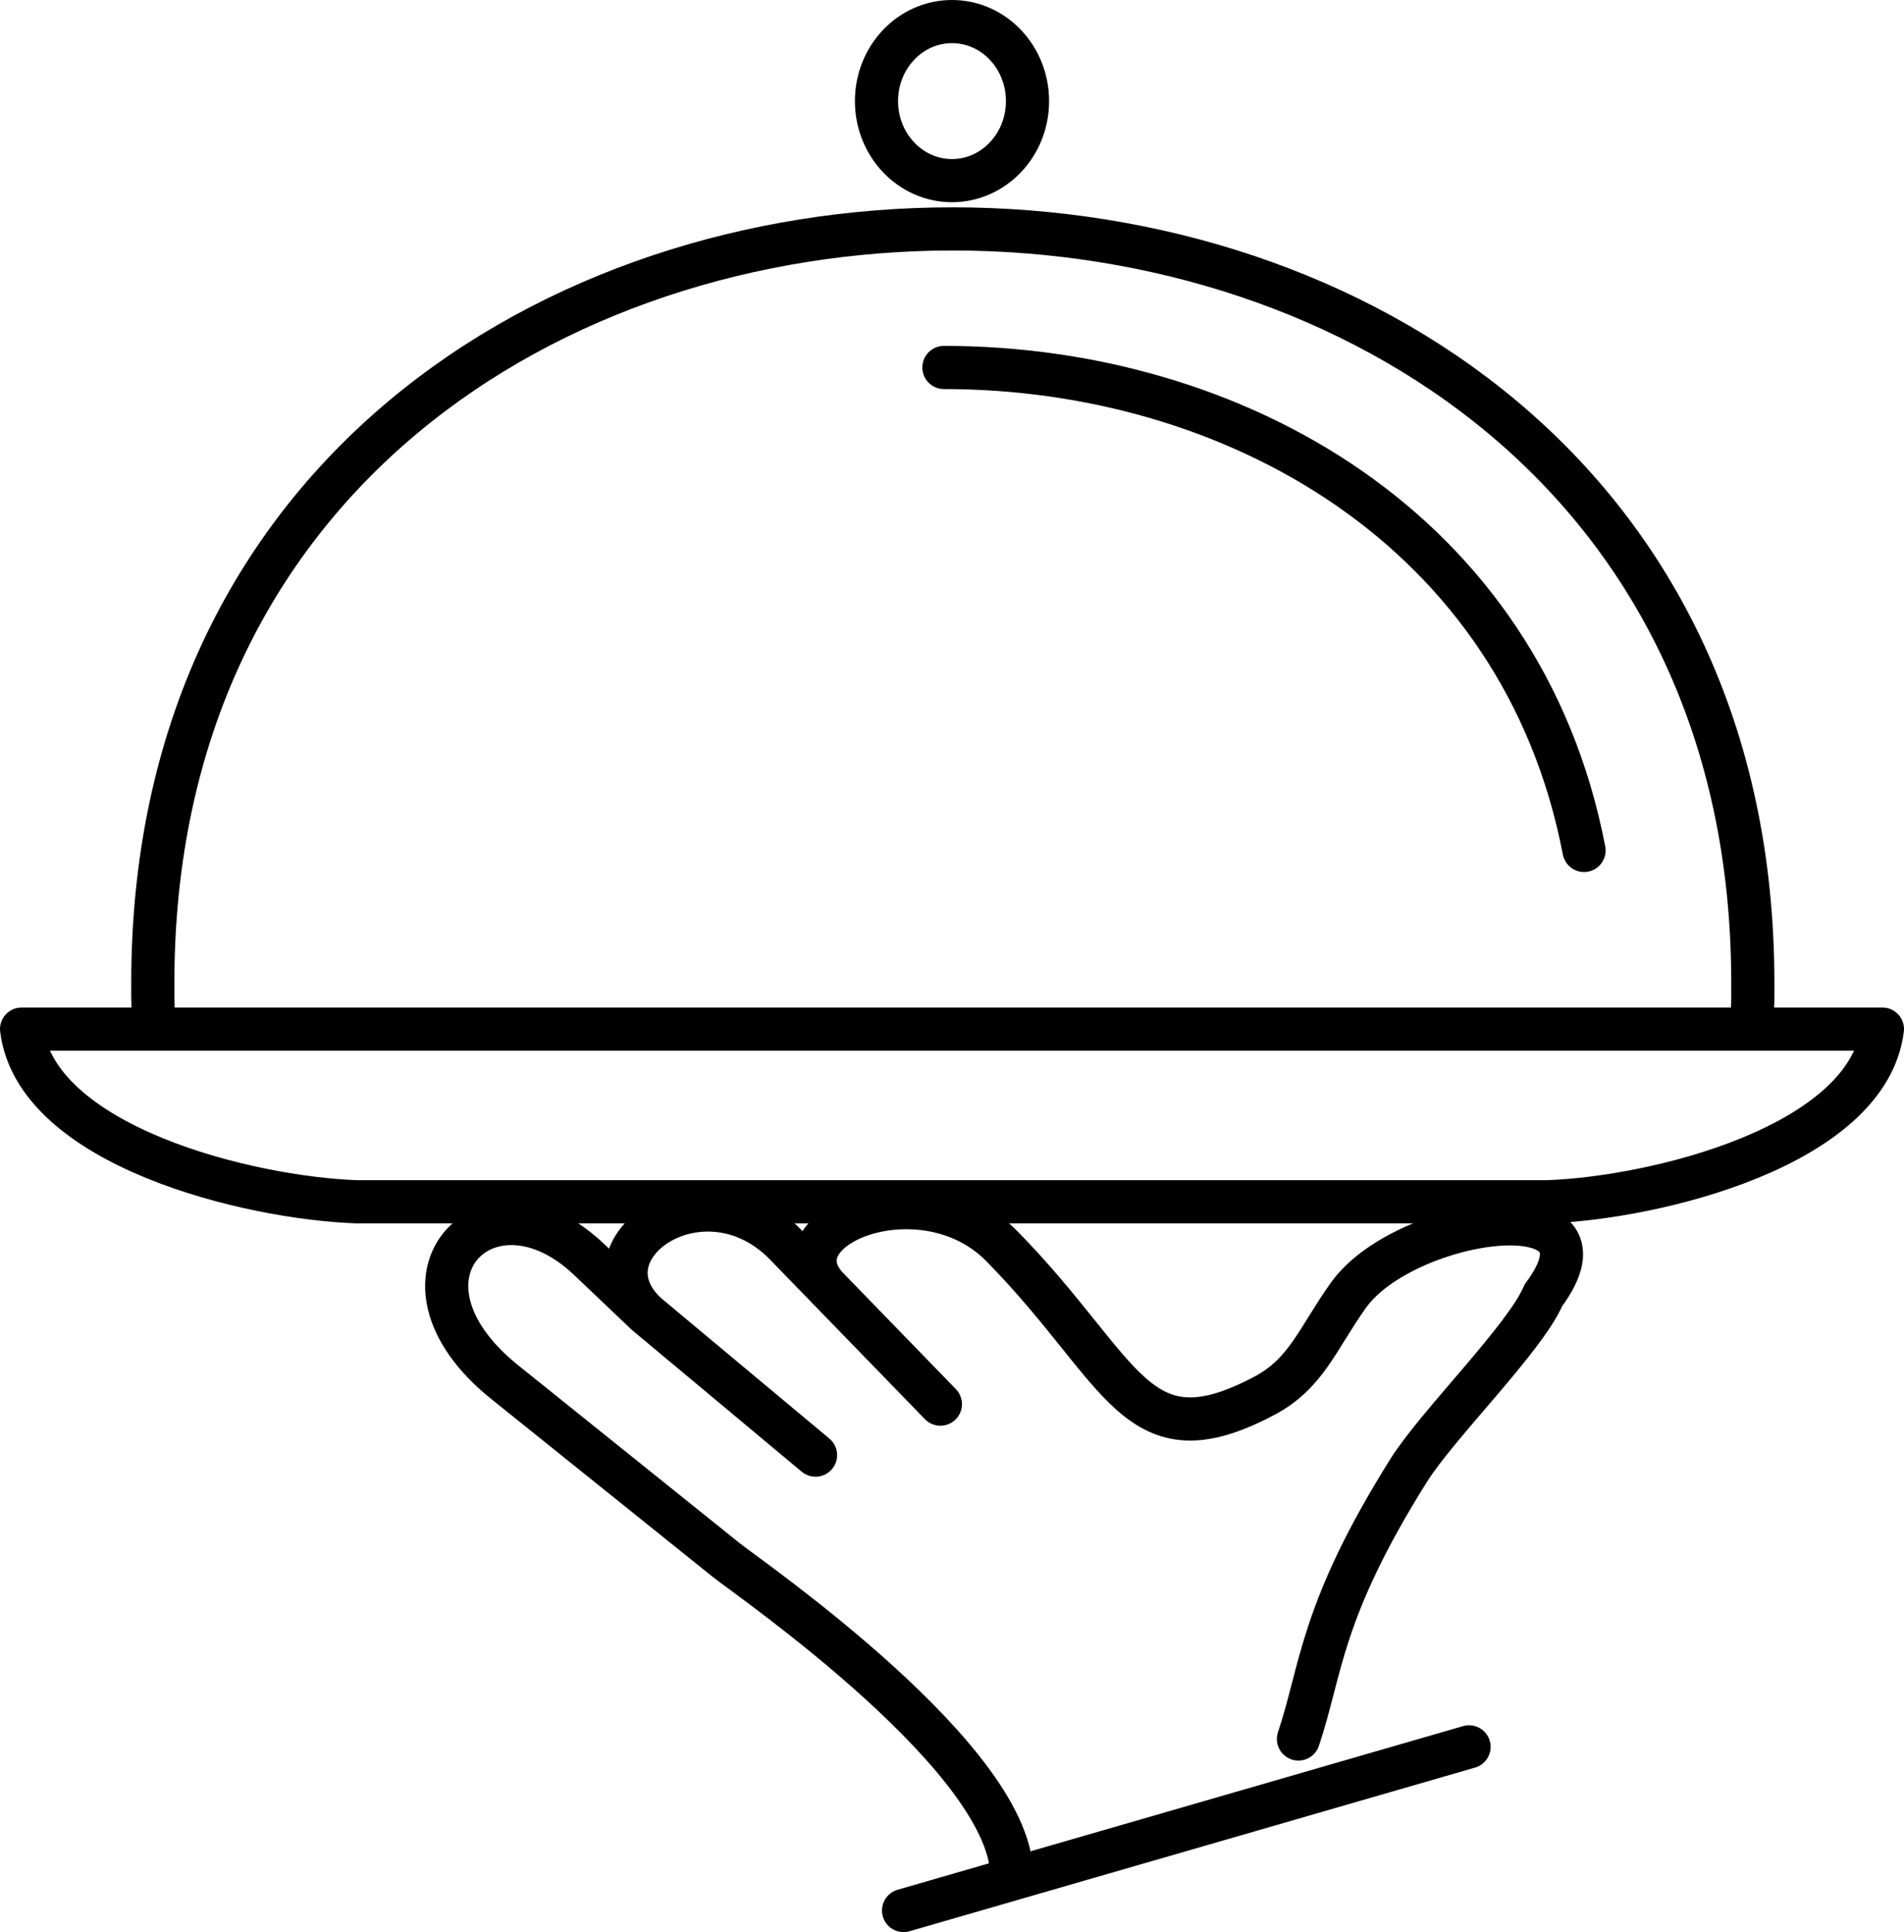 <svg xmlns="http://www.w3.org/2000/svg" viewBox="0 0 353 358.1"><defs><style>.cls-1{fill:none;stroke:#000;stroke-linecap:round;stroke-linejoin:round;stroke-width:8px;}</style></defs><title>сatering_1</title><g id="Слой_2" data-name="Слой 2"><g id="Слой_1-2" data-name="Слой 1"><path class="cls-1" d="M286.85,222.74c20-.68,59.42-10.29,62.15-32H4c2.73,21.71,42.13,31.32,62.15,32ZM28.38,186.8c0-.77-.05-1.56-.05-2.32s0-1.56,0-2.33c0-186.35,296.64-186.24,296.64,0,0,.78,0,1.57,0,2.33s0,1.55-.06,2.32M175,68.11c53.6,0,107.2,29.85,118.68,89.51M176.5,4c7.74,0,14,6.6,14,14.74s-6.28,14.74-14,14.74-14-6.6-14-14.74S168.76,4,176.5,4Z"/><path class="cls-1" d="M272.36,323.77,167.52,354.1m73.21-31.79c4.35-12.93,4-23.56,20.4-49.72,5.36-8.58,21.7-24.62,25-32.5,15.27-20.42-25.71-14.7-36.15,0-5.71,8-7.76,14.47-15.55,18.6-24,12.71-25.88-4.51-48.7-27.73-14.86-15.12-43.55-3.19-31.9,8.17m20.52,21.12L145.66,230.7c-15.23-15.67-38.78.71-25.84,12.81M151.2,269.7l-31.38-26.19-10.64-10.11c-18.63-17.7-39.58,3.52-15.58,22.79l41.1,33c4.15,3.33,53.8,37.46,52.88,59.09"/></g></g></svg>